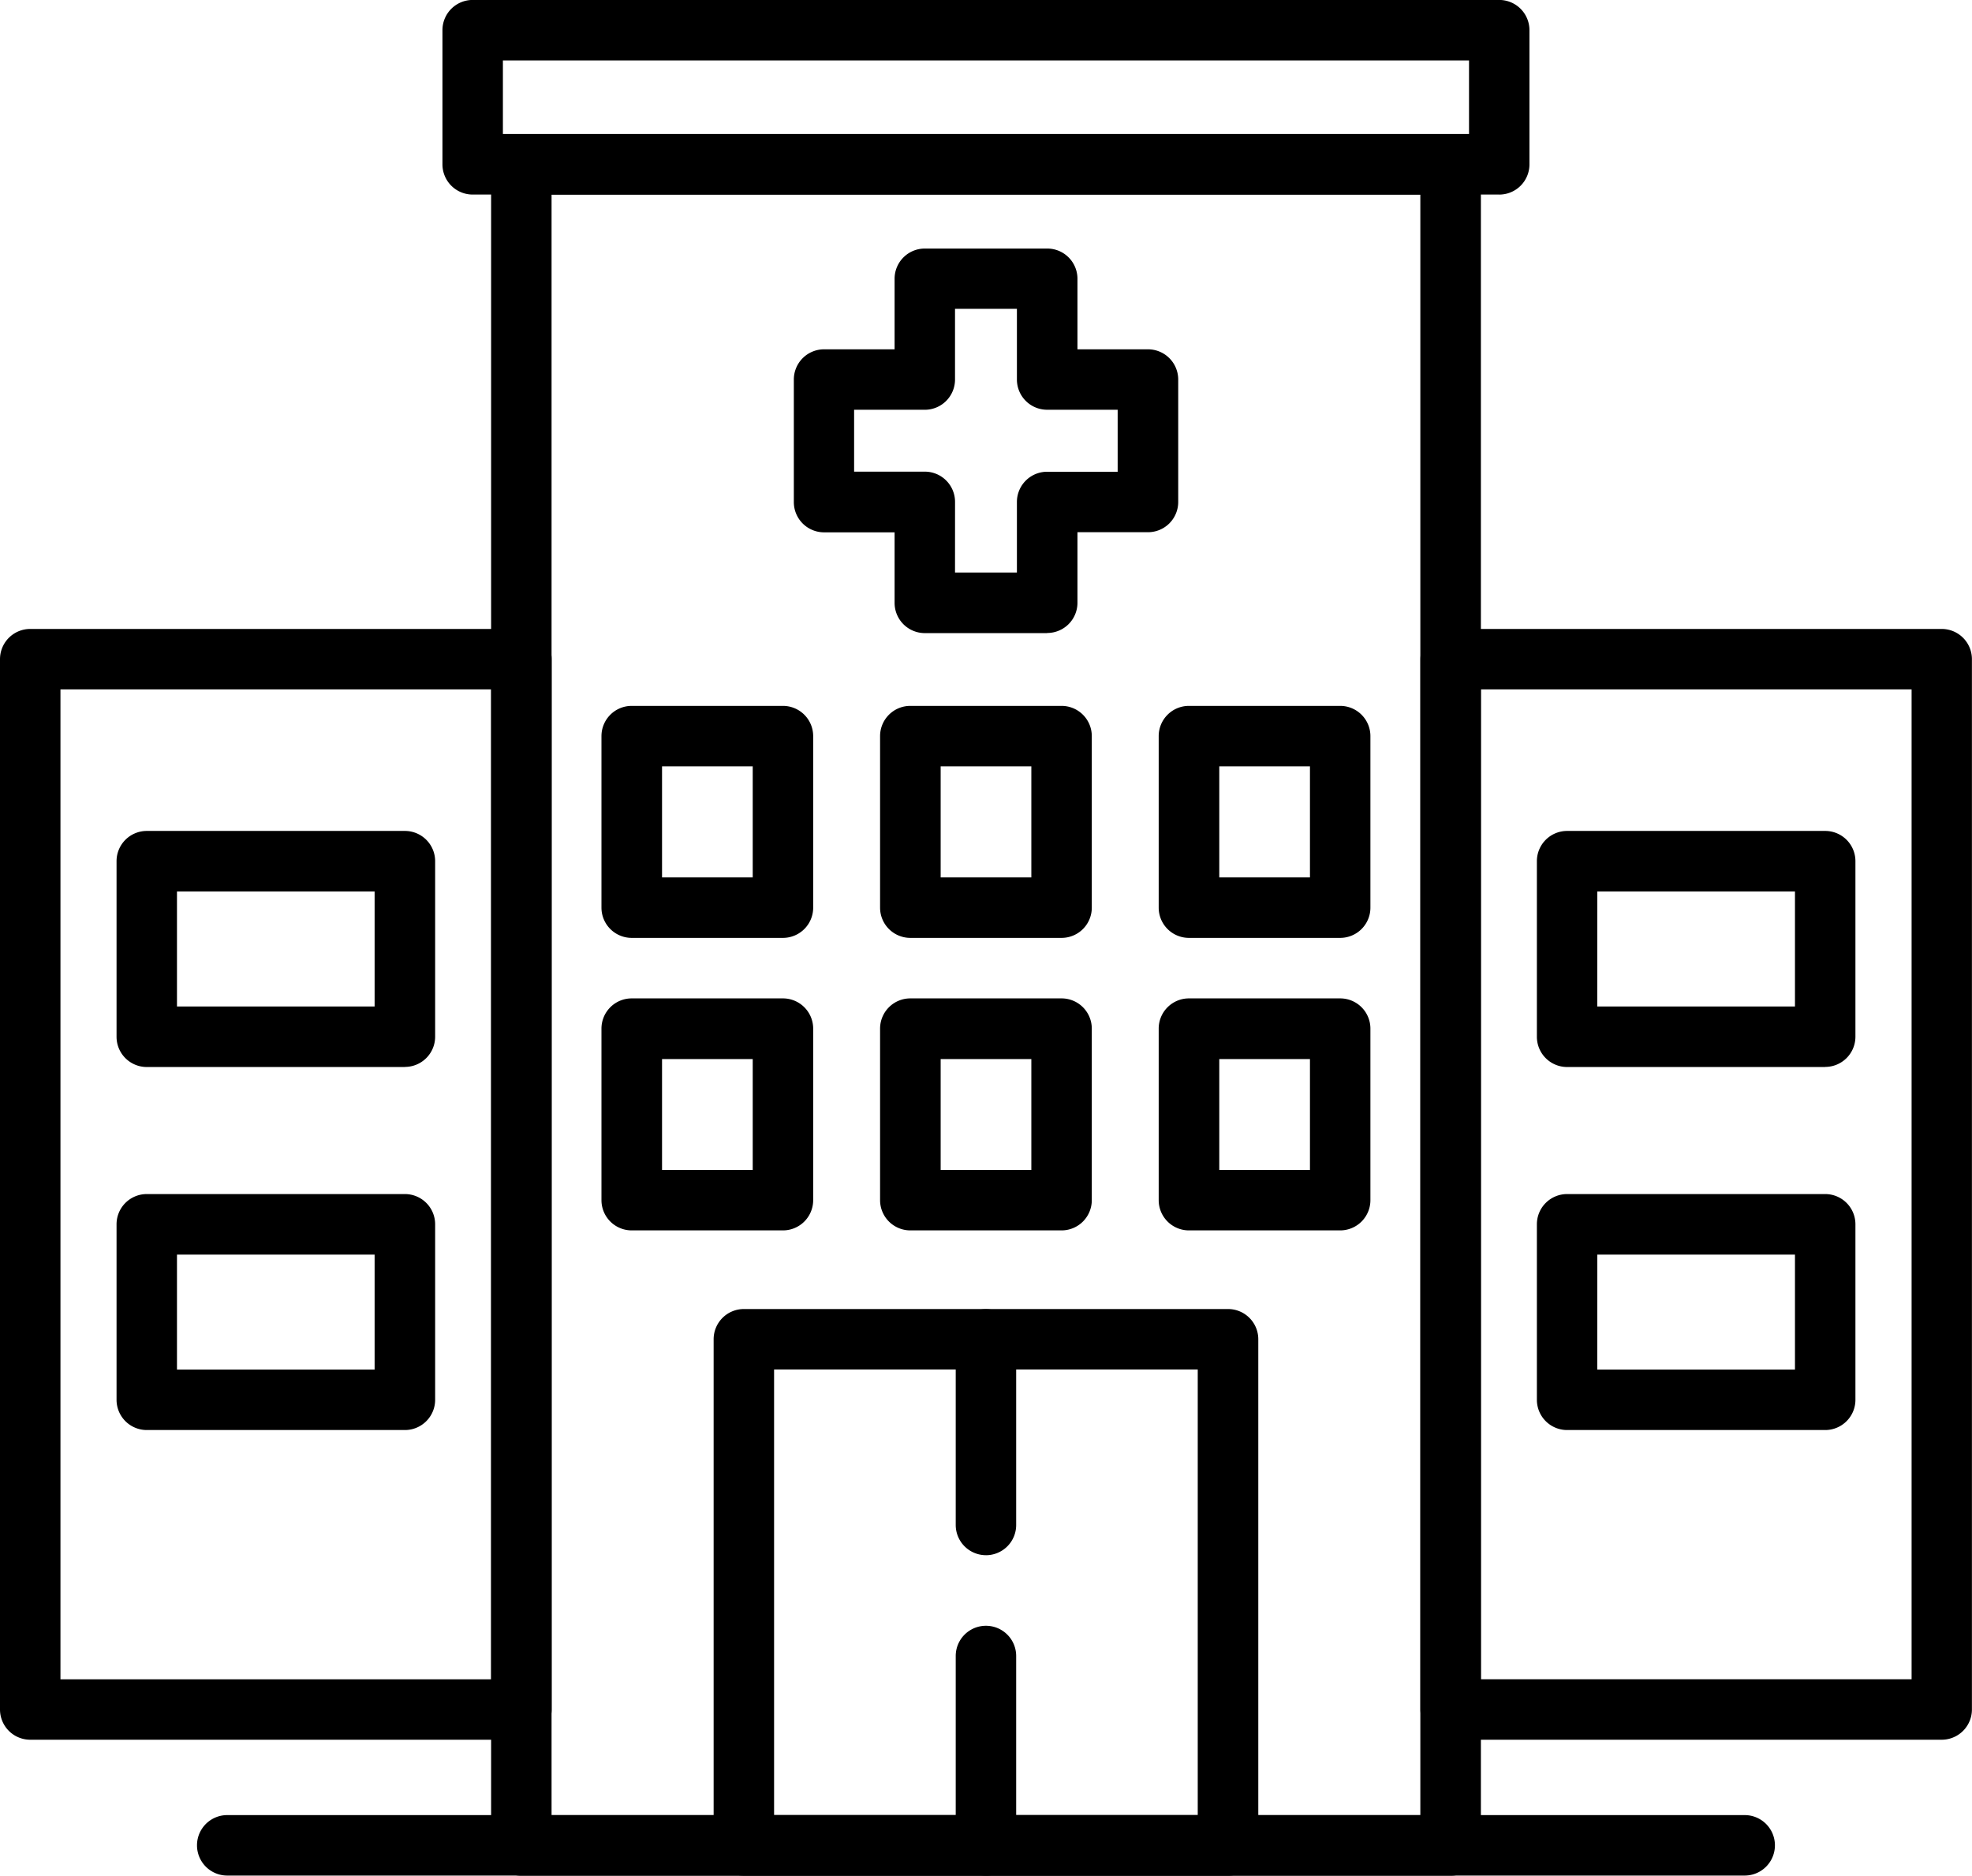 <svg xmlns="http://www.w3.org/2000/svg" xmlns:xlink="http://www.w3.org/1999/xlink" width="78.288" height="74.457" viewBox="0 0 78.288 74.457">
  <defs>
    <clipPath id="clip-path">
      <rect id="長方形_74" data-name="長方形 74" width="78.288" height="74.457" fill="none"/>
    </clipPath>
  </defs>
  <g id="icon_case_06" transform="translate(0 0)">
    <g id="グループ_81" data-name="グループ 81" transform="translate(0 0)" clip-path="url(#clip-path)">
      <path id="パス_57" data-name="パス 57" d="M42.775,70.413H5.881a1.2,1.2,0,0,1-1.2-1.2V2.482a1.2,1.2,0,0,1,1.2-1.2H42.775a1.2,1.2,0,0,1,1.2,1.2V69.213a1.2,1.2,0,0,1-1.2,1.2M7.081,68.01h34.49V3.681H7.081Z" transform="translate(14.816 4.043)"/>
      <path id="パス_58" data-name="パス 58" d="M34.238,50.092H14.744a1.2,1.2,0,0,1-1.2-1.2V7.2a1.2,1.2,0,0,1,1.2-1.2H34.238a1.2,1.2,0,0,1,1.2,1.2V48.892a1.2,1.2,0,0,1-1.2,1.2m-18.295-2.4h17.1V8.4h-17.1Z" transform="translate(42.847 18.966)"/>
      <path id="パス_59" data-name="パス 59" d="M20.7,50.092H1.2a1.2,1.2,0,0,1-1.2-1.2V7.2a1.2,1.2,0,0,1,1.2-1.2H20.7a1.2,1.2,0,0,1,1.2,1.2V48.892a1.2,1.2,0,0,1-1.2,1.2M2.4,47.693H19.5V8.4H2.4Z" transform="translate(0 18.966)"/>
      <path id="パス_60" data-name="パス 60" d="M17.632,17.639h-4.86a1.2,1.2,0,0,1-1.2-1.2v-2.8h-2.8a1.2,1.2,0,0,1-1.2-1.2V7.574a1.2,1.2,0,0,1,1.2-1.2h2.8v-2.8a1.2,1.2,0,0,1,1.2-1.2h4.86a1.2,1.2,0,0,1,1.2,1.2v2.8h2.8a1.2,1.2,0,0,1,1.2,1.2v4.86a1.2,1.2,0,0,1-1.2,1.2h-2.8v2.8a1.2,1.2,0,0,1-1.2,1.2m-3.661-2.4h2.457v-2.8a1.2,1.2,0,0,1,1.2-1.2h2.8V8.773h-2.8a1.2,1.2,0,0,1-1.2-1.2V4.767H13.971V7.574a1.2,1.2,0,0,1-1.2,1.2H9.965V11.23h2.807a1.2,1.2,0,0,1,1.2,1.2Z" transform="translate(23.943 7.492)"/>
      <path id="パス_61" data-name="パス 61" d="M46.171,7.725H5.417a1.2,1.2,0,0,1-1.2-1.2V1.2A1.2,1.2,0,0,1,5.417,0H46.171a1.2,1.2,0,0,1,1.2,1.2V6.526a1.2,1.2,0,0,1-1.2,1.2M6.617,5.322H44.972V2.4H6.617Z" transform="translate(13.348 -0.002)"/>
      <path id="パス_62" data-name="パス 62" d="M27.223,34.97H8a1.2,1.2,0,0,1-1.2-1.2V13.677a1.2,1.2,0,0,1,1.2-1.2H27.223a1.2,1.2,0,0,1,1.2,1.2V33.771a1.2,1.2,0,0,1-1.2,1.2M9.2,32.568H26.019V14.877H9.2Z" transform="translate(21.531 39.485)"/>
      <path id="パス_63" data-name="パス 63" d="M10.31,22.248a1.2,1.2,0,0,1-1.2-1.2V13.682a1.2,1.2,0,1,1,2.4,0v7.367a1.2,1.2,0,0,1-1.2,1.2" transform="translate(28.832 39.485)"/>
      <path id="パス_64" data-name="パス 64" d="M10.31,25.42a1.2,1.2,0,0,1-1.2-1.2V16.7a1.2,1.2,0,1,1,2.4,0v7.521a1.2,1.2,0,0,1-1.2,1.2" transform="translate(28.832 49.035)"/>
      <path id="パス_65" data-name="パス 65" d="M12.562,17.291H2.314a1.2,1.2,0,0,1-1.2-1.2V9.12a1.2,1.2,0,0,1,1.2-1.2H12.562a1.2,1.2,0,0,1,1.2,1.2v6.967a1.2,1.2,0,0,1-1.2,1.2m-9.049-2.4h7.846V10.324H3.513Z" transform="translate(3.513 25.064)"/>
      <path id="パス_66" data-name="パス 66" d="M12.562,20.748H2.314a1.2,1.2,0,0,1-1.2-1.2V12.581a1.2,1.2,0,0,1,1.2-1.2H12.562a1.2,1.2,0,0,1,1.2,1.2v6.967a1.2,1.2,0,0,1-1.2,1.2m-9.049-2.4h7.846V13.785H3.513Z" transform="translate(3.513 36.017)"/>
      <path id="パス_67" data-name="パス 67" d="M26.1,17.291H15.854a1.2,1.2,0,0,1-1.2-1.2V9.12a1.2,1.2,0,0,1,1.2-1.2H26.1a1.2,1.2,0,0,1,1.2,1.2v6.967a1.2,1.2,0,0,1-1.2,1.2m-9.049-2.4H24.9V10.324H17.053Z" transform="translate(46.36 25.064)"/>
      <path id="パス_68" data-name="パス 68" d="M26.1,20.748H15.854a1.2,1.2,0,0,1-1.2-1.2V12.581a1.2,1.2,0,0,1,1.2-1.2H26.1a1.2,1.2,0,0,1,1.2,1.2v6.967a1.2,1.2,0,0,1-1.2,1.2m-9.049-2.4H24.9V13.785H17.053Z" transform="translate(46.36 36.017)"/>
      <path id="パス_69" data-name="パス 69" d="M12.939,18.725H6.933a1.2,1.2,0,0,1-1.2-1.2V10.716a1.2,1.2,0,0,1,1.2-1.2h6.005a1.2,1.2,0,0,1,1.2,1.2v6.809a1.2,1.2,0,0,1-1.2,1.2m-4.8-2.4h3.6v-4.4h-3.6Z" transform="translate(18.145 30.115)"/>
      <path id="パス_70" data-name="パス 70" d="M15.595,18.725H9.589a1.2,1.2,0,0,1-1.2-1.2V10.716a1.2,1.2,0,0,1,1.2-1.2h6.005a1.2,1.2,0,0,1,1.2,1.2v6.809a1.2,1.2,0,0,1-1.2,1.2m-4.8-2.4h3.6v-4.4h-3.6Z" transform="translate(26.55 30.115)"/>
      <path id="パス_71" data-name="パス 71" d="M18.251,18.725H12.245a1.2,1.2,0,0,1-1.2-1.2V10.716a1.2,1.2,0,0,1,1.2-1.2h6.005a1.2,1.2,0,0,1,1.2,1.2v6.809a1.2,1.2,0,0,1-1.2,1.2m-4.8-2.4h3.6v-4.4h-3.6Z" transform="translate(34.955 30.115)"/>
      <path id="パス_72" data-name="パス 72" d="M12.939,15.937H6.933a1.2,1.2,0,0,1-1.2-1.2V7.928a1.2,1.2,0,0,1,1.2-1.2h6.005a1.2,1.2,0,0,1,1.2,1.2v6.809a1.2,1.2,0,0,1-1.2,1.2m-4.8-2.4h3.6V9.128h-3.6Z" transform="translate(18.145 21.292)"/>
      <path id="パス_73" data-name="パス 73" d="M15.595,15.937H9.589a1.2,1.2,0,0,1-1.2-1.2V7.928a1.2,1.2,0,0,1,1.2-1.2h6.005a1.2,1.2,0,0,1,1.2,1.2v6.809a1.2,1.2,0,0,1-1.2,1.2m-4.8-2.4h3.6V9.128h-3.6Z" transform="translate(26.55 21.292)"/>
      <path id="パス_74" data-name="パス 74" d="M18.251,15.937H12.245a1.2,1.2,0,0,1-1.2-1.2V7.928a1.2,1.2,0,0,1,1.2-1.2h6.005a1.2,1.2,0,0,1,1.2,1.2v6.809a1.2,1.2,0,0,1-1.2,1.2m-4.8-2.4h3.6V9.128h-3.6Z" transform="translate(34.955 21.292)"/>
      <path id="パス_75" data-name="パス 75" d="M63.324,19.7H3.081a1.2,1.2,0,1,1,0-2.4H63.324a1.2,1.2,0,0,1,0,2.4" transform="translate(5.94 54.75)"/>
    </g>
  </g>
</svg>
